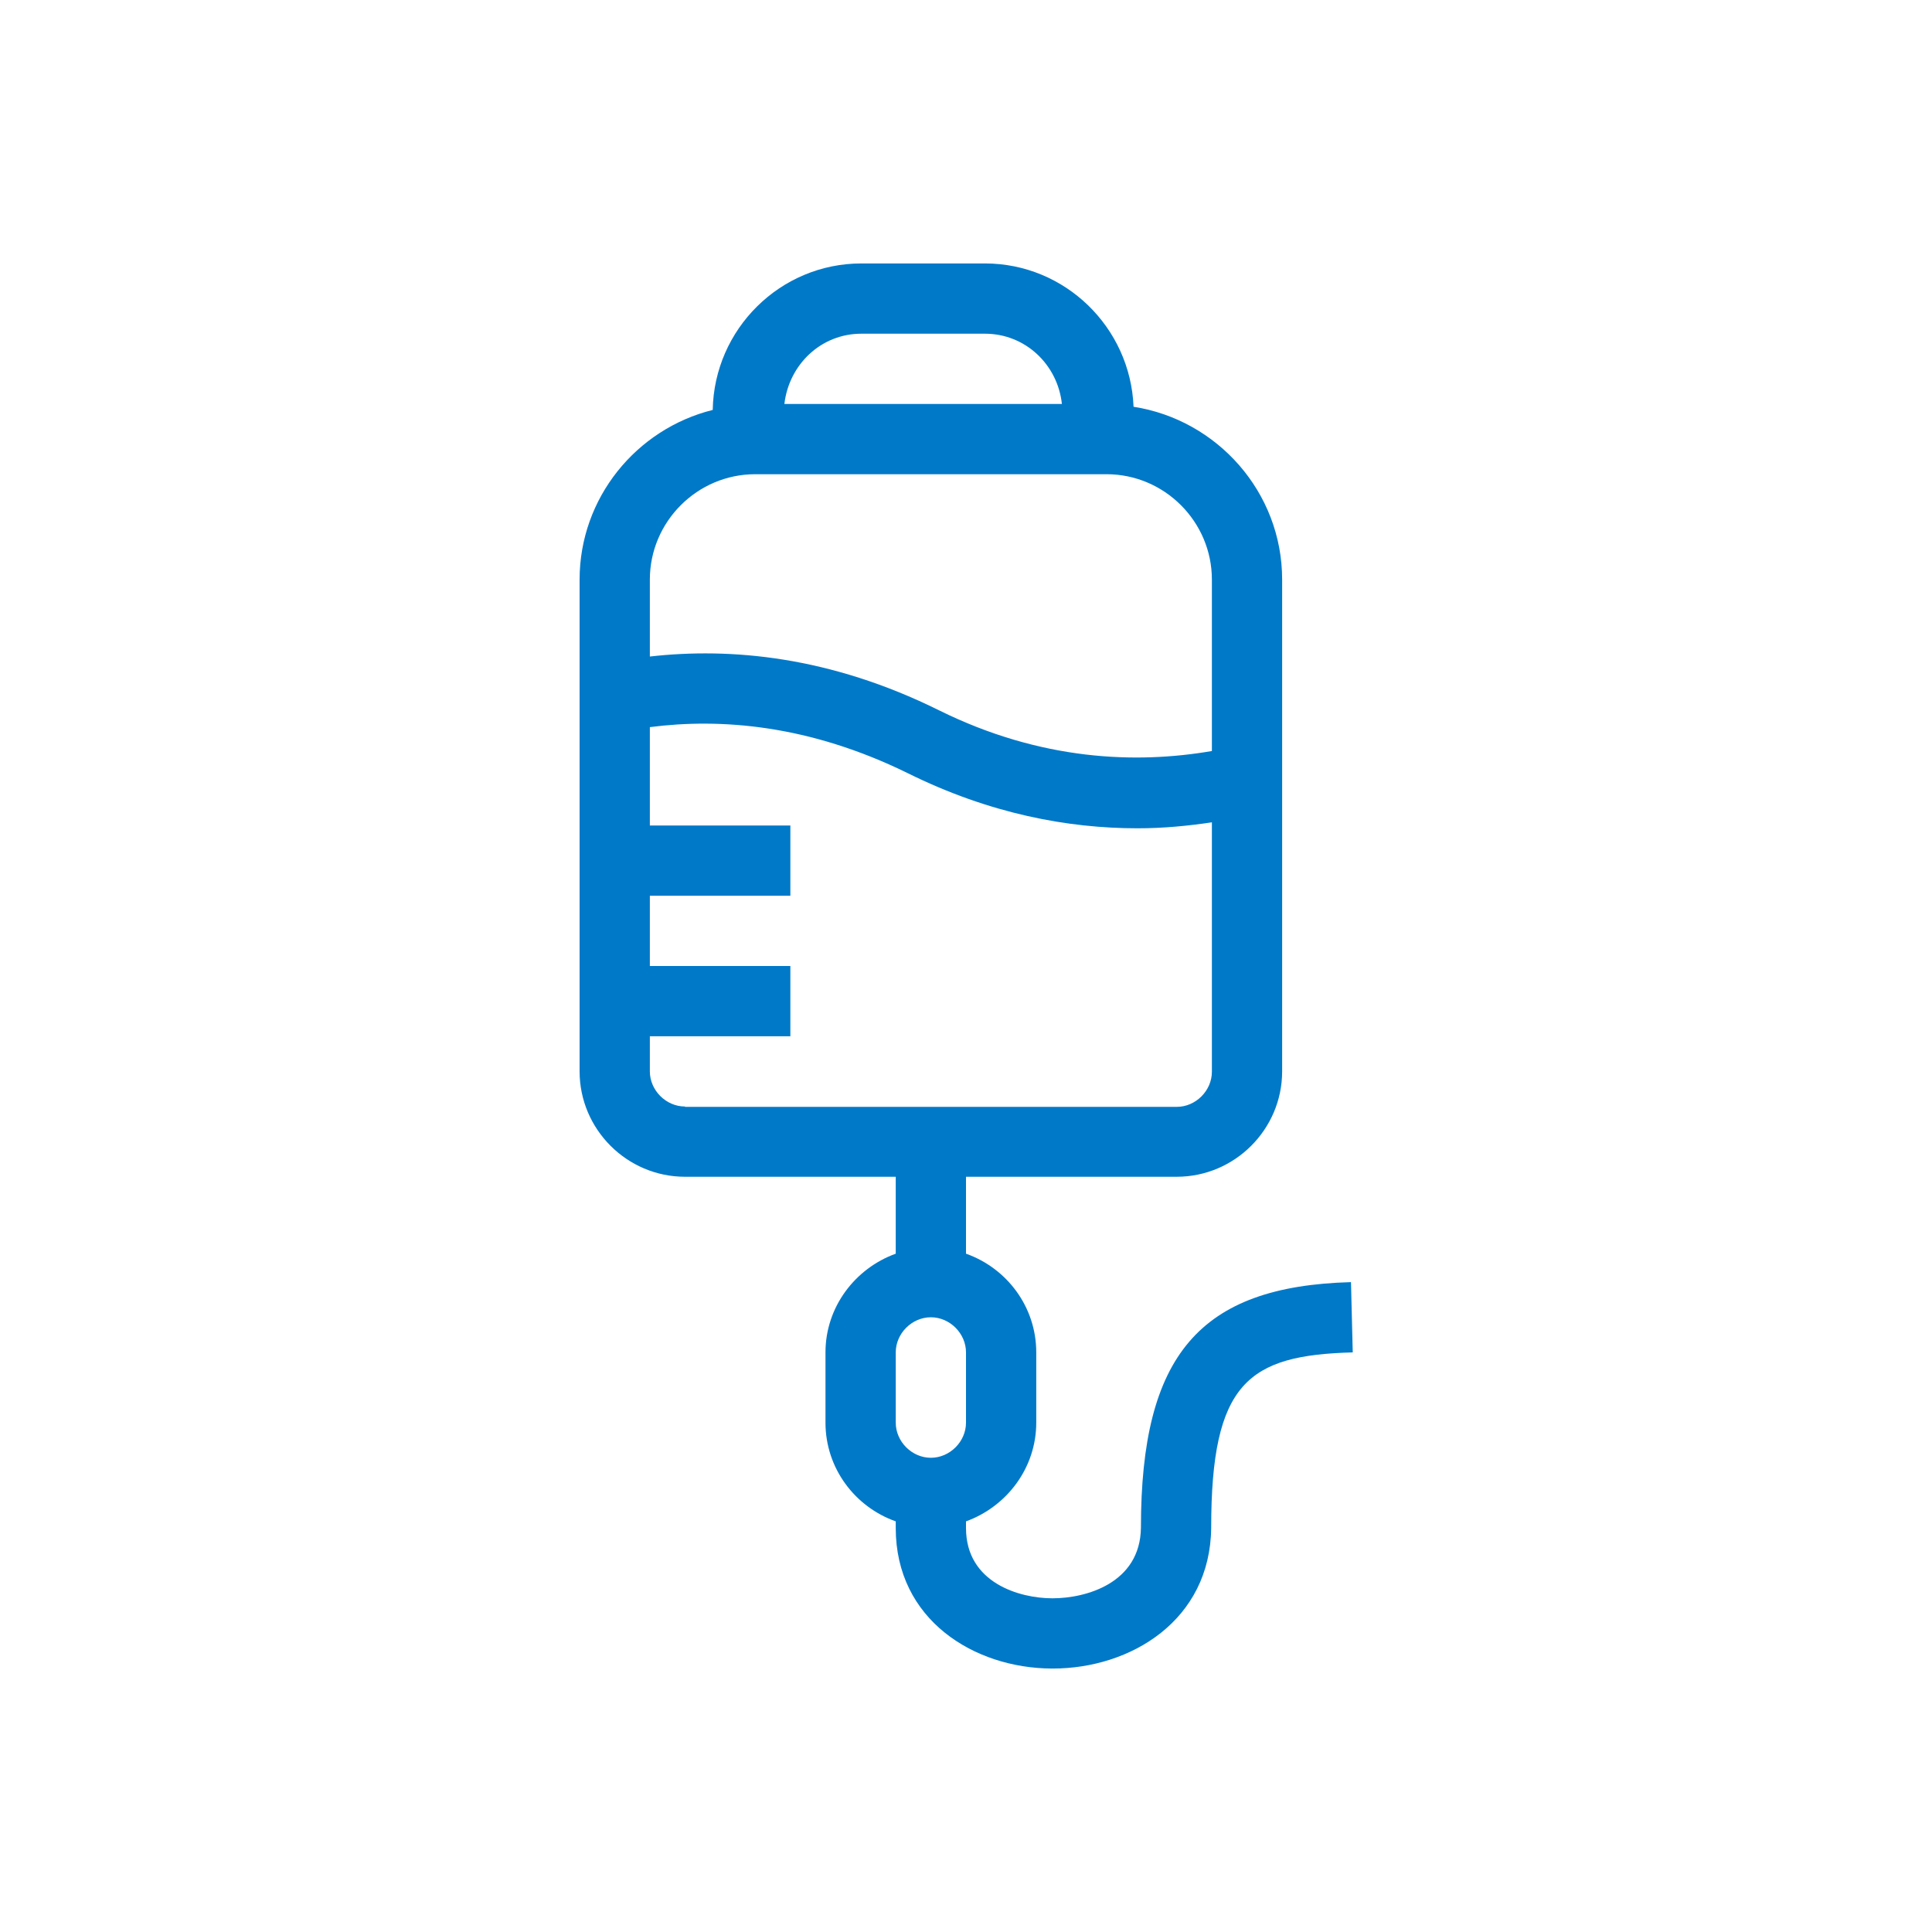 <?xml version="1.0" encoding="UTF-8"?>
<svg id="Capa_1" data-name="Capa 1" xmlns="http://www.w3.org/2000/svg" viewBox="0 0 55 55">
  <defs>
    <style>
      .cls-1 {
        fill: #0079c8;
        fill-rule: evenodd;
      }
    </style>
  </defs>
  <path class="cls-1" d="M38.45,36.5c-4.3.12-5.97,2.08-5.97,6.99-.02,1.59-1.58,2.01-2.51,2.01h-.02c-.91,0-2.45-.43-2.45-2v-.19c1.16-.42,2-1.52,2-2.81v-2c0-1.3-.84-2.4-2-2.81v-2.19h6c1.65,0,3-1.35,3-3v-14c0-2.49-1.85-4.55-4.23-4.92-.09-2.26-1.95-4.08-4.23-4.08h-3.52c-2.31,0-4.19,1.87-4.23,4.17-2.17.54-3.79,2.5-3.79,4.83v14c0,1.65,1.35,3,3,3h6v2.19c-1.16.42-2,1.52-2,2.81v2c0,1.3.84,2.4,2,2.81v.19c0,2.61,2.23,3.99,4.44,4h.03c2.22,0,4.48-1.37,4.51-4,0-4.15,1.06-4.92,4.03-5l-.05-2ZM24.52,9.5h3.52c1.15,0,2.07.88,2.19,2h-7.9c.13-1.12,1.04-2,2.19-2ZM18.5,16.5c0-1.65,1.35-3,3-3h10c1.65,0,3,1.35,3,3v4.88c-2.15.37-4.86.28-7.77-1.16-3.11-1.54-5.93-1.79-8.23-1.53v-2.19ZM19.5,31.5c-.54,0-1-.46-1-1v-1h4v-2h-4v-2h4v-2h-4v-2.8c2.01-.26,4.53-.07,7.34,1.31,2.34,1.16,4.57,1.57,6.54,1.57.75,0,1.45-.07,2.12-.17v7.1c0,.54-.46,1-1,1h-14ZM26.5,41.5c-.54,0-1-.46-1-1v-2c0-.54.46-1,1-1s1,.46,1,1v2c0,.54-.46,1-1,1Z"/>
</svg>
